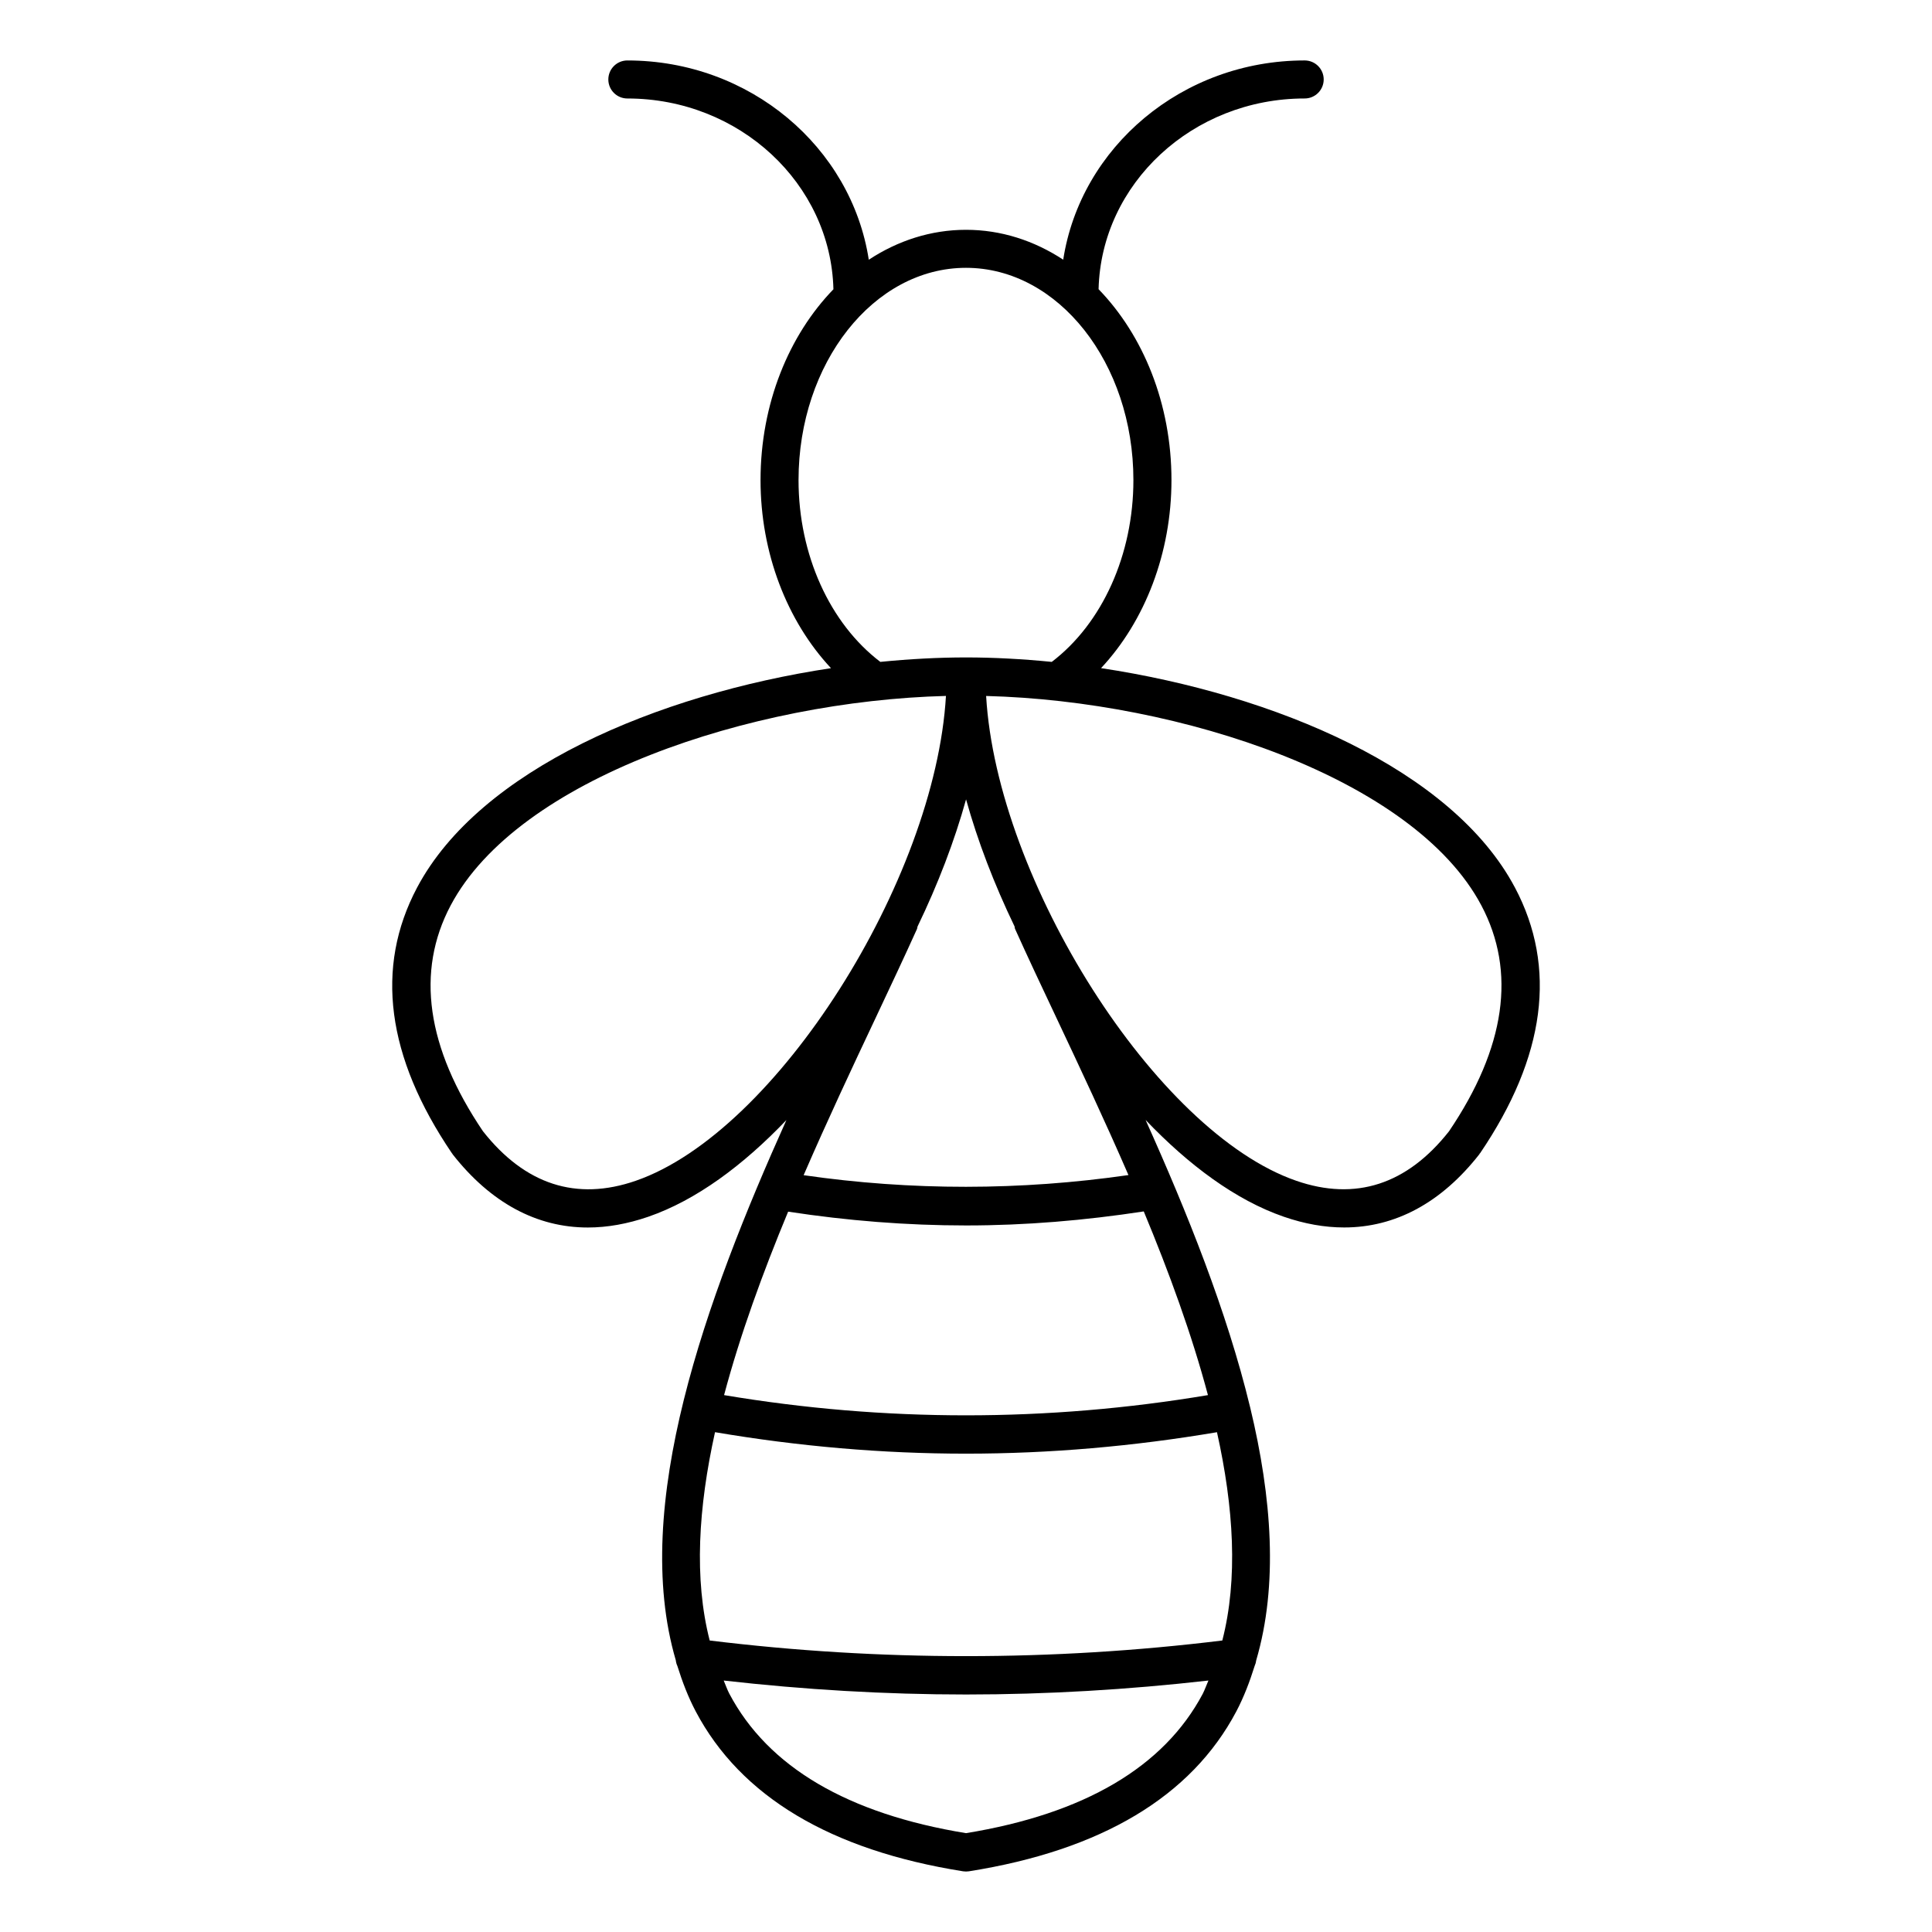 <?xml version="1.0" encoding="UTF-8"?>
<!-- The Best Svg Icon site in the world: iconSvg.co, Visit us! https://iconsvg.co -->
<svg fill="#000000" width="800px" height="800px" version="1.1" viewBox="144 144 512 512" xmlns="http://www.w3.org/2000/svg">
 <path d="m545.47 379.21c-16.594-31.316-63.609-51.188-109.68-58.148 11.648-12.453 18.66-30.539 18.66-49.828 0-20.273-7.516-38.422-19.316-50.594 0.695-27.98 24.91-50.543 54.621-50.543 2.781 0 5.039-2.258 5.039-5.039s-2.258-5.039-5.039-5.039c-32.484 0-59.379 22.984-63.992 52.801-7.68-5.039-16.445-7.918-25.754-7.918-9.32 0-18.098 2.883-25.773 7.93-4.613-29.824-31.5-52.809-63.984-52.809-2.781 0-5.039 2.258-5.039 5.039s2.258 5.039 5.039 5.039c29.715 0 53.918 22.57 54.613 50.562-11.789 12.172-19.316 30.32-19.316 50.582 0 19.285 7.012 37.363 18.672 49.828-46.066 6.961-93.082 26.832-109.69 58.148-11.215 21.16-8.113 44.84 9.23 70.402 0.031 0.039 0.07 0.051 0.102 0.102 0.039 0.059 0.051 0.133 0.102 0.191 10.078 12.836 22.258 19.387 35.82 19.387 5.16 0 10.508-0.957 16.02-2.852 12.707-4.394 25.16-13.645 36.598-25.625-21.402 47.629-41.301 102.29-29.312 143.16 0.059 0.535 0.191 1.027 0.414 1.5 1.309 4.172 2.852 8.242 4.887 12.09 11.91 22.52 35.742 36.77 70.836 42.34 0.262 0.039 0.523 0.059 0.777 0.059 0.25 0 0.516-0.02 0.777-0.059 35.094-5.57 58.926-19.82 70.836-42.34 2.035-3.859 3.578-7.941 4.887-12.121 0.211-0.465 0.344-0.938 0.402-1.449 5.836-19.891 4.191-43.004-1.602-67.035v-0.039c0-0.031-0.02-0.039-0.031-0.07-6.125-25.352-16.695-51.621-27.68-76.055 11.438 11.98 23.891 21.242 36.598 25.633 5.512 1.906 10.863 2.852 16.02 2.852 13.562 0 25.746-6.539 35.82-19.387 0.039-0.059 0.051-0.133 0.09-0.191 0.039-0.039 0.09-0.051 0.121-0.102 17.336-25.559 20.441-49.246 9.227-70.406zm-189.85-107.98c0-31.023 19.91-56.254 44.375-56.254 24.453 0 44.367 25.23 44.367 56.254 0 19.789-8.273 38.008-21.633 48.176-7.75-0.766-15.367-1.18-22.723-1.18-7.356 0-14.984 0.414-22.711 1.18-13.383-10.18-21.676-28.395-21.676-48.176zm-43.113 185.68c-15.75 5.461-29.383 1.02-40.527-13.129-14.965-22.168-17.844-42.301-8.543-59.852 17.844-33.664 79.602-54.168 131.25-55.5-2.844 48.828-44.973 115.62-82.184 128.48zm151.61 56.809c-42.582 7.144-85.656 7.144-128.23 0 4.281-16.062 10.289-32.527 16.977-48.617 15.668 2.398 31.426 3.656 47.195 3.656 15.707 0 31.426-1.328 47.047-3.719 6.715 16.133 12.73 32.609 17.012 48.68zm3.809 65.031c-45.082 5.523-90.734 5.523-135.85 0-4.191-16.324-3.012-35.246 1.41-55.207 22.078 3.75 44.297 5.691 66.512 5.691 22.219 0 44.438-1.945 66.512-5.684 4.438 19.953 5.617 38.875 1.414 55.199zm-67.922 51.055c-31.336-5.117-52.457-17.531-62.715-36.938-0.594-1.117-0.988-2.336-1.5-3.508 21.332 2.418 42.773 3.699 64.227 3.699s42.895-1.281 64.227-3.699c-0.523 1.16-0.918 2.379-1.5 3.508-10.281 19.395-31.402 31.82-62.738 36.938zm13.008-239.61c3.293 7.324 7.062 15.316 11.074 23.809 6.086 12.906 12.688 26.945 18.965 41.402-28.617 4.121-57.516 4.16-86.082 0.031 6.277-14.488 12.867-28.516 18.965-41.434 4-8.496 7.769-16.484 11.074-23.809 0.09-0.211 0.082-0.422 0.141-0.637 5.41-11.203 9.793-22.641 12.867-33.715 3.074 11.062 7.457 22.488 12.855 33.684 0.051 0.223 0.039 0.457 0.141 0.668zm74.492 66.715c-37.211-12.855-79.328-79.652-82.172-128.47 51.641 1.328 113.4 21.836 131.23 55.488 9.32 17.562 6.43 37.707-8.555 59.871-11.141 14.129-24.797 18.555-40.504 13.113z"/>
</svg>